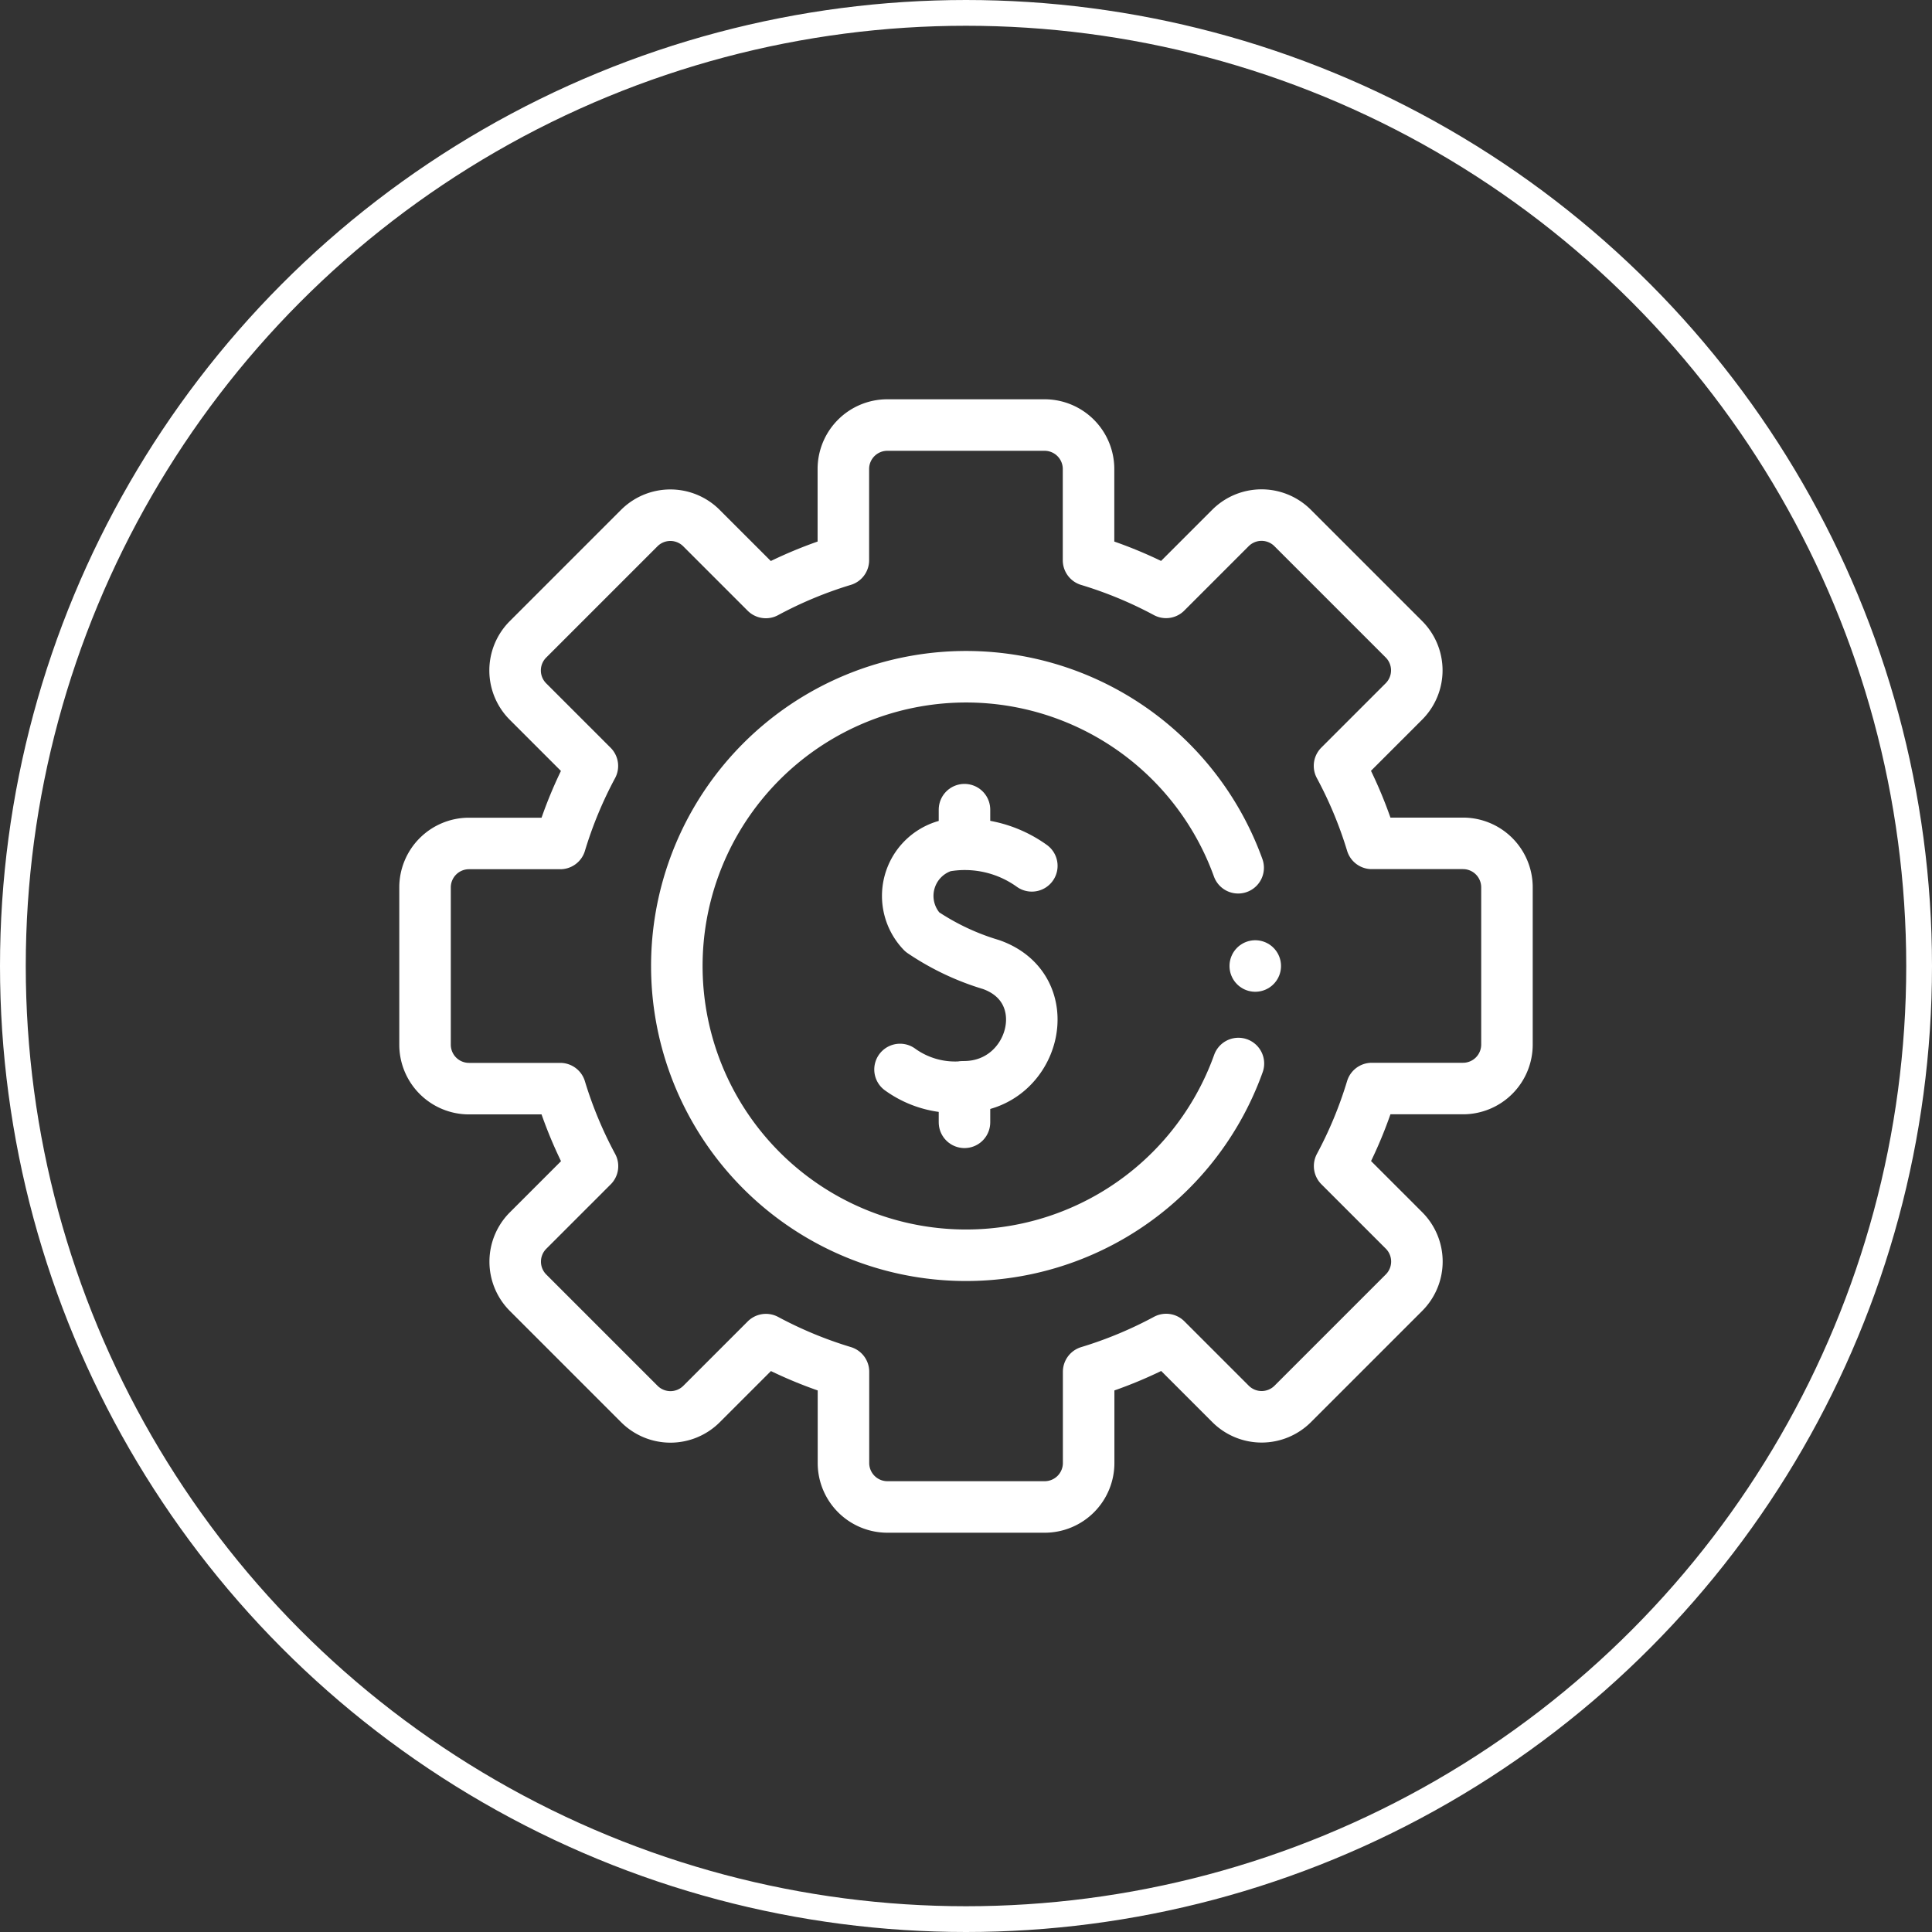 <?xml version="1.0" encoding="UTF-8"?> <svg xmlns="http://www.w3.org/2000/svg" width="75" height="75" viewBox="0 0 75 75"><rect x="0" y="0" width="75" height="75" fill="#333333" stroke="none"/><g id="Fintech" transform="translate(-8058.5 4496.5)"><circle id="Ellipse_1" cx="37" cy="37" r="37" transform="translate(8059 -4496)" fill="none" stroke="#fff" stroke-width="1"></circle><g id="Fintech-2" data-name="Fintech" transform="translate(8065 -4490)"><path id="Path_202634" data-name="Path 202634" d="M231.179,201.012a4.46,4.46,0,0,0-3.394-.766,2.024,2.024,0,0,0-.861,3.332,9.762,9.762,0,0,0,2.676,1.267c2.68.947,1.689,4.726-1.037,4.744a3.648,3.648,0,0,1-2.5-.672" transform="translate(-197.624 -173.9)" fill="none" stroke="#fff" stroke-linecap="round" stroke-linejoin="round" stroke-miterlimit="10" stroke-width="2"></path><line id="Line_66" data-name="Line 66" y1="1.379" transform="translate(30.941 35.689)" fill="none" stroke="#fff" stroke-linecap="round" stroke-linejoin="round" stroke-miterlimit="10" stroke-width="2"></line><line id="Line_67" data-name="Line 67" y1="1.279" transform="translate(30.941 24.931)" fill="none" stroke="#fff" stroke-linecap="round" stroke-linejoin="round" stroke-miterlimit="10" stroke-width="2"></line><path id="Path_202635" data-name="Path 202635" d="M52,34.054V27.946a1.707,1.707,0,0,0-1.707-1.707H46.752A16.348,16.348,0,0,0,45.5,23.23l2.5-2.5a1.707,1.707,0,0,0,0-2.414l-4.32-4.32a1.707,1.707,0,0,0-2.414,0l-2.5,2.5a16.347,16.347,0,0,0-3.009-1.247V11.707A1.707,1.707,0,0,0,34.055,10H27.946a1.707,1.707,0,0,0-1.707,1.707v3.541A16.347,16.347,0,0,0,23.23,16.5l-2.5-2.5a1.707,1.707,0,0,0-2.414,0l-4.32,4.32a1.707,1.707,0,0,0,0,2.414l2.5,2.5a16.347,16.347,0,0,0-1.247,3.009H11.707A1.707,1.707,0,0,0,10,27.945v6.109a1.707,1.707,0,0,0,1.707,1.707h3.541A16.347,16.347,0,0,0,16.5,38.77l-2.5,2.5a1.707,1.707,0,0,0,0,2.414l4.32,4.32a1.707,1.707,0,0,0,2.414,0l2.5-2.5a16.347,16.347,0,0,0,3.009,1.247v3.541A1.707,1.707,0,0,0,27.945,52h6.109a1.707,1.707,0,0,0,1.707-1.707V46.752A16.347,16.347,0,0,0,38.77,45.5l2.5,2.5a1.707,1.707,0,0,0,2.414,0l4.32-4.32a1.707,1.707,0,0,0,0-2.414l-2.5-2.5a16.347,16.347,0,0,0,1.247-3.009h3.541A1.707,1.707,0,0,0,52,34.054Z" fill="none" stroke="#fff" stroke-linecap="round" stroke-linejoin="round" stroke-miterlimit="10" stroke-width="2"></path><path id="Path_202636" data-name="Path 202636" d="M146.254,131.875a11.229,11.229,0,1,0,.01,7.6" transform="translate(-104.689 -104.689)" fill="none" stroke="#fff" stroke-linecap="round" stroke-linejoin="round" stroke-miterlimit="10" stroke-width="2"></path><line id="Line_68" data-name="Line 68" transform="translate(42.229 31)" fill="none" stroke="#fff" stroke-linecap="round" stroke-linejoin="round" stroke-miterlimit="10" stroke-width="2"></line></g></g></svg> 